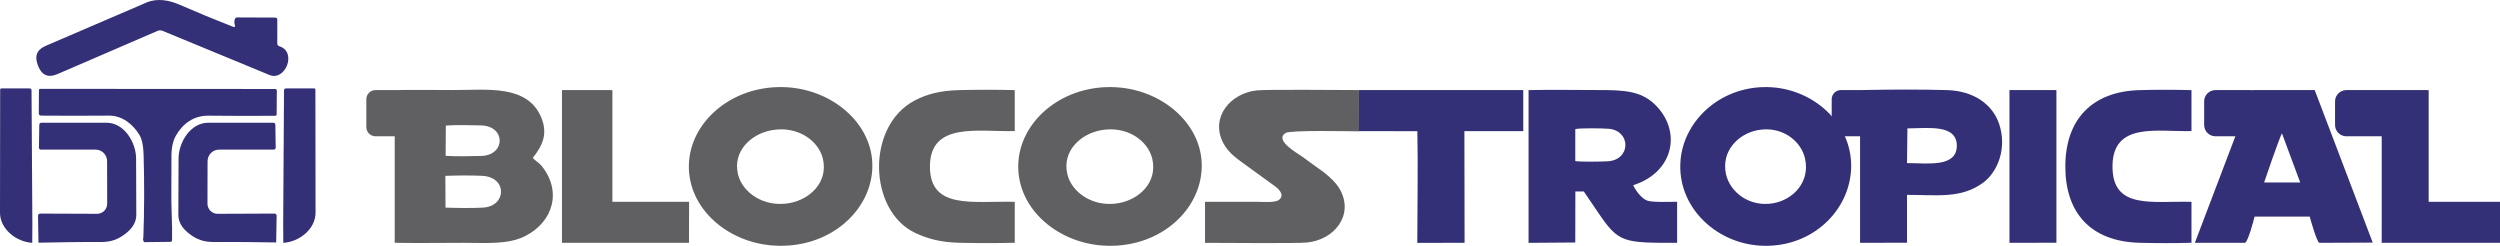 <?xml version="1.0" encoding="UTF-8"?><svg id="uuid-81e8defb-3b9e-45d0-9fc0-684166dfb9c6" xmlns="http://www.w3.org/2000/svg" viewBox="0 0 1828.22 179.76"><defs><style>.uuid-912cdc61-51a1-4d73-92d4-8b4a7a71f8e1{fill:#606062;}.uuid-912cdc61-51a1-4d73-92d4-8b4a7a71f8e1,.uuid-6005d697-6588-4740-abc3-ee4bca602497{fill-rule:evenodd;}.uuid-912cdc61-51a1-4d73-92d4-8b4a7a71f8e1,.uuid-6005d697-6588-4740-abc3-ee4bca602497,.uuid-d179987c-0023-4de1-b18e-d445e5893ea8{stroke-width:0px;}.uuid-6005d697-6588-4740-abc3-ee4bca602497,.uuid-d179987c-0023-4de1-b18e-d445e5893ea8{fill:#333077;}</style></defs><path class="uuid-912cdc61-51a1-4d73-92d4-8b4a7a71f8e1" d="M326.05,91.84c6.71-.6,18.81-.3,25.86-.11,18.07.49,17.93,21.81.03,22.31-7.27.2-18.85.45-26.06-.09l.16-22.11ZM878.62,125.8c3.04-33.07-27.13-59.83-62.04-61.97-38.26-2.34-68.96,23.09-71.74,53.3-3.07,33.43,26.87,60.3,62.09,62.47,38.65,2.38,68.86-23.11,71.68-53.8ZM637.74,125.8c3.04-33.07-27.13-59.83-62.04-61.97-38.26-2.34-68.96,23.09-71.73,53.3-3.07,33.43,26.87,60.3,62.09,62.47,38.65,2.38,68.86-23.11,71.68-53.8ZM288.65,99.65h-14.07c-3.68,0-6.69-3.01-6.69-6.69v-20.39c0-3.68,3.01-6.69,6.69-6.69h14.07c14.29-.28,28.91-.03,43.24-.03,24.1,0,53.97-4.21,63.97,20.18,4.98,12.14.65,20.75-6.23,29.42,1.34,1.76,4.52,3.56,6.15,5.52,15.2,18.24,9.26,41.08-11.81,51.72-12.46,6.3-28.82,4.89-44.56,4.89-16.82,0-34,.3-50.77-.03v-77.89ZM410.97,177.58h92.88l.07-30.02h-56.08v-81.63s-2.41-.07-2.41-.07h-31.99s-2.47.03-2.47.03v111.69ZM742.08,147.6c-30.49-.8-62.3,6.06-62.02-26.17.28-32.58,35.6-24.87,62.02-25.59v-29.94c-13.19-.33-28.19-.36-41.36.02-12.82.37-22.73,2.77-31.91,7.62-35.61,18.82-33.72,80.44.25,96.67,9.53,4.55,19.24,7,32.29,7.32,13.06.32,27.68.33,40.73,0v-29.94ZM881.2,177.58c12.68,0,66.63.55,74.64-.24,19.53-1.93,34.22-19.4,24.38-38.23-3.56-6.8-11.67-13.03-17.44-16.98-3.65-2.49-6.61-4.85-10.24-7.45-3.8-2.72-20.8-12.01-12.44-17.44,3.46-2.24,47.65-1.2,53.66-1.2v-30.18c-12.53,0-66.67-.55-74.46.22-19.41,1.92-34.51,19.66-24.76,38.49,4.01,7.75,11.09,12.15,17.56,16.91l20.15,14.62c2.66,1.87,7.81,6.67,2.83,10.19-3.02,2.13-12.04,1.26-16.68,1.26h-37.19v30.02ZM564.3,95.22c19.1-3.46,34.52,7.71,37.52,21.11,3.81,17.01-9.52,29.62-24.79,32.25-18.82,3.24-34.31-8.07-37.38-21.28-3.89-16.72,9.52-29.34,24.65-32.08ZM805.17,95.22c19.1-3.46,34.52,7.71,37.52,21.11,3.81,17.01-9.52,29.62-24.79,32.25-18.82,3.24-34.31-8.07-37.38-21.28-3.89-16.72,9.51-29.34,24.65-32.08ZM325.8,151.81l-.11-23.21c7.97-.31,19.02-.41,26.93-.02,18.59.9,17.98,22.26.61,23.25-7.89.44-19.42.28-27.42,0Z"/><path class="uuid-6005d697-6588-4740-abc3-ee4bca602497" d="M1194.32,135.43c29.89-9.43,36.01-40.03,15.43-59.45-10.22-9.64-22.97-10.13-40.56-10.13s-34.4-.33-51.37.03v111.7l34.16-.25.07-37.32h6.17l10.59,15.59c14.98,22.05,18.13,21.98,57.64,21.98v-30.03c-5.08,0-17.88.56-21.83-.84-4.13-1.47-8.63-7.49-10.29-11.29M1151.98,94.42c2.97-.87,20.94-.62,24.79-.22,15.91,1.66,15.96,22.46-.72,23.73-4.05.31-20.56.5-24.06-.12v-23.39Z"/><path class="uuid-6005d697-6588-4740-abc3-ee4bca602497" d="M1353.55,125.81c2.83-33.08-25.27-59.84-57.78-61.98-35.63-2.35-64.22,23.09-66.81,53.3-2.86,33.44,25.02,60.31,57.83,62.48,35.99,2.38,64.13-23.11,66.76-53.8M1285.15,95.22c17.79-3.46,32.15,7.71,34.94,21.11,3.55,17.01-8.86,29.63-23.09,32.25-17.53,3.24-31.95-8.07-34.81-21.28-3.62-16.72,8.86-29.34,22.96-32.08Z"/><path class="uuid-6005d697-6588-4740-abc3-ee4bca602497" d="M1634.69,99.65h-14.59c-4.52,0-8.23-3.7-8.23-8.23v-17.31c0-4.53,3.7-8.23,8.23-8.23h25.89c.51,0,1,.05,1.49.14l.05-.14,45.18-.03,42.44,111.57-39.03.16c-1.79-.43-6.49-16.85-7.01-19.16l-40.36-.04c-.74,3.18-4.69,17.94-6.95,19.19h-36.73s29.63-77.93,29.63-77.93ZM1655.73,133.44c.27-1.09,11.16-32.61,13.03-35.95l13.35,35.95h-26.38Z"/><path class="uuid-6005d697-6588-4740-abc3-ee4bca602497" d="M1360.25,99.65h-14.07c-3.68,0-6.69-3.01-6.69-6.69v-20.39c0-3.68,3.01-6.69,6.69-6.69h14.07c1.21-.03,2.43-.05,3.66-.07,19.47-.38,40.83-.47,60,.08,19.55.57,33.15,10.53,37.94,24.49,6.22,18.1-1.13,35.91-12.21,43.66-16.03,11.22-32.41,8.48-55.06,8.48v34.97l-34.34.09v-77.93ZM1394.88,93.89c14.24,0,36.32-3.46,36.12,12.85-.2,15.94-21.8,12.53-36.43,12.53l.31-25.38Z"/><path class="uuid-6005d697-6588-4740-abc3-ee4bca602497" d="M1602.6,147.6c-28.4-.8-58.02,6.06-57.76-26.17.26-32.59,33.19-24.87,57.76-25.59v-29.94c-12.28-.33-26.25-.36-38.52.03-33.61,1.05-53.8,20.87-53.73,56.07.06,33,17.84,54.58,54.32,55.54,12.16.32,25.78.33,37.93,0v-29.94Z"/><path class="uuid-6005d697-6588-4740-abc3-ee4bca602497" d="M993.65,95.89l42.84.05c.55,25.03-.02,55.97-.05,81.65l34.59-.02-.13-81.68h43.04v-30.03h-120.18l-.12,30.03Z"/><path class="uuid-6005d697-6588-4740-abc3-ee4bca602497" d="M1741.72,177.58h86.5s0-30.02,0-30.02h-52.16v-81.64s-2.25-.07-2.25-.07h-29.79s-2.3.03-2.3.03h-25.89c-4.52,0-8.23,3.7-8.23,8.23v17.31c0,4.52,3.7,8.23,8.23,8.23h25.89v77.93Z"/><polygon class="uuid-6005d697-6588-4740-abc3-ee4bca602497" points="1469.49 177.58 1503.83 177.5 1503.83 65.92 1501.59 65.85 1471.79 65.85 1469.49 65.89 1469.49 177.58"/><path class="uuid-d179987c-0023-4de1-b18e-d445e5893ea8" d="M171.69,18.15c-.43-1.37-.41-2.75.02-4.08.29-.88.92-1.33,1.85-1.33l27.63.11c1.06,0,1.6.52,1.6,1.58l-.02,17.34c0,.95.61,1.78,1.51,2.05,13.15,4.03,4.41,25.8-7.21,21.01-26.32-10.88-52.4-21.64-78.23-32.29-1.15-.47-2.43-.47-3.58.02-24.39,10.47-48.77,21.01-73.16,31.59-6.76,2.93-11.48.99-14.19-5.83-2.81-7.09-1.4-11.82,5.81-14.93C58.57,22.72,83.11,12.19,107.32,1.78c7.59-3.24,16.37-1.69,24.03,1.67,12.66,5.52,25.63,10.88,38.89,16.06,1.42.56,1.91.11,1.46-1.35"/><path class="uuid-d179987c-0023-4de1-b18e-d445e5893ea8" d="M23.67,163.73l-.08,13.85c-11.51-.67-23.4-9.85-23.59-21.8l.11-90.18c0-.54.43-.97.95-.97l20.56.04c.95,0,1.42.47,1.44,1.44l.61,97.61Z"/><path class="uuid-d179987c-0023-4de1-b18e-d445e5893ea8" d="M105.38,177.08c-.79-1.15-.97-2.27-.54-3.38.72-20.29.77-40.62.16-61-.2-6.28-1.19-10.92-2.99-13.94-4.77-7.93-12.63-14.3-22.4-14.21-17.9.13-34.47.13-49.74,0-.83-.02-1.49-.7-1.49-1.53l.09-16.98c0-.7.34-1.06,1.04-1.06l171.74.09c.65,0,1.19.54,1.19,1.19l-.13,17.27c-.02.74-.41,1.13-1.15,1.13-15.49.14-31.73.11-48.71-.07-10.67-.11-18.73,5.65-23.85,14.66-2.23,3.9-3.31,9.23-3.24,16.01.13,14.41-.36,28.8.25,43.23.25,5.63.32,11.35.2,17.14-.02.79-.43,1.19-1.22,1.22l-19.21.23Z"/><path class="uuid-d179987c-0023-4de1-b18e-d445e5893ea8" d="M28.14,177.48l-.33-19.65c-.04-.9.68-1.64,1.58-1.64l41.61.16c4.08.02,7.39-3.29,7.39-7.39l-.07-31.1c-.02-4.68-3.78-8.47-8.44-8.44H29.88c-.79,0-1.42-.63-1.4-1.42l.25-16.64c.02-1.06.56-1.6,1.62-1.6,16.64-.02,32.52-.02,47.58,0,12.95.02,21.53,14.41,21.59,26.01.09,15.15.14,28.91.16,41.25.02,4.98-2.41,9.44-7.25,13.35-5.97,4.82-11.28,6.69-19.12,6.62-14.25-.09-30.25.19-45.18.49"/><path class="uuid-d179987c-0023-4de1-b18e-d445e5893ea8" d="M201.97,177.31l.33-19.48c.04-.9-.68-1.64-1.58-1.64l-41.61.16c-4.08.02-7.39-3.29-7.39-7.39l.07-31.1c.02-4.68,3.78-8.47,8.44-8.44h39.99c.79,0,1.42-.63,1.4-1.42l-.25-16.64c-.02-1.06-.56-1.6-1.62-1.6-16.64-.02-32.52-.02-47.58,0-12.95.02-21.53,14.41-21.59,26.01-.09,15.15-.14,28.91-.16,41.25-.02,4.98,2.41,9.44,7.25,13.35,5.97,4.82,11.28,6.69,19.12,6.62,14.25-.09,30.25.02,45.18.32"/><path class="uuid-d179987c-0023-4de1-b18e-d445e5893ea8" d="M207.09,163.73l.08,13.85c11.51-.67,23.4-9.85,23.59-21.8l-.11-90.18c0-.54-.43-.97-.95-.97l-20.56.04c-.95,0-1.42.47-1.44,1.44l-.61,97.61Z"/></svg>